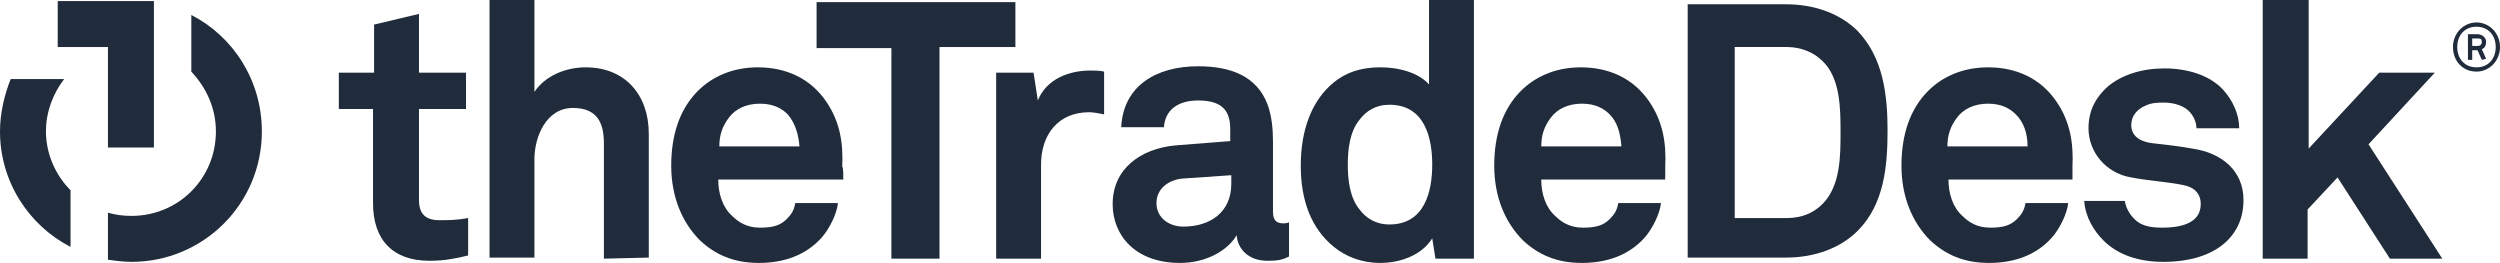 <?xml version="1.0" encoding="utf-8"?>
<!-- Generator: Adobe Illustrator 28.3.0, SVG Export Plug-In . SVG Version: 6.00 Build 0)  -->
<svg version="1.1" id="Capa_2" xmlns="http://www.w3.org/2000/svg" xmlns:xlink="http://www.w3.org/1999/xlink" x="0px" y="0px"
	 viewBox="0 0 233.9 24.6" style="enable-background:new 0 0 233.9 24.6;" xml:space="preserve">
<style type="text/css">
	.st0{fill:#202C3B;}
</style>
<g>
	<path class="st0" d="M40.2,24.4c-3.5,0-5.3-2-5.3-5.4v-8.8h-3.2V6.8H35V2.3l4.2-1v5.5h4.4v3.4h-4.4v8.5c0,1.3,0.6,1.9,1.9,1.9
		c0.9,0,1.6,0,2.7-0.2v3.5C42.6,24.2,41.5,24.4,40.2,24.4L40.2,24.4L40.2,24.4z"/>
	<path class="st0" d="M56.5,24.2V13.4c0-2-0.7-3.3-2.9-3.3c-2.5,0-3.6,2.7-3.6,4.8v9.2h-4.2V0h4.2v8.6c1-1.5,2.9-2.3,4.8-2.3
		c3.7,0,5.9,2.6,5.9,6.2v11.6L56.5,24.2L56.5,24.2z"/>
	<path class="st0" d="M78.9,16.8H67.2c0,1.3,0.4,2.6,1.3,3.4c0.6,0.6,1.4,1.1,2.6,1.1c1.2,0,1.9-0.2,2.5-0.8
		c0.4-0.4,0.7-0.8,0.8-1.5h4c-0.1,1-0.8,2.4-1.5,3.2c-1.5,1.7-3.6,2.4-5.9,2.4c-2.4,0-4.1-0.8-5.5-2.1c-1.7-1.7-2.7-4.1-2.7-7
		s0.8-5.3,2.5-7c1.3-1.3,3.2-2.2,5.6-2.2c2.6,0,4.9,1,6.4,3.2c1.3,1.9,1.6,3.9,1.5,6.1C78.9,15.6,78.9,16.4,78.9,16.8L78.9,16.8
		L78.9,16.8z M73.7,10.7c-0.6-0.6-1.4-1-2.6-1c-1.3,0-2.3,0.5-2.9,1.3c-0.6,0.8-0.9,1.6-0.9,2.7h7.5C74.7,12.4,74.3,11.4,73.7,10.7
		C73.7,10.7,73.7,10.7,73.7,10.7z"/>
	<path class="st0" d="M87.9,4.5v19.7h-4.5V4.5h-7V0.2h18.6v4.2H87.9L87.9,4.5L87.9,4.5z"/>
	<path class="st0" d="M101.9,10.5c-2.9,0-4.5,2.1-4.5,4.9v8.8h-4.2V6.8h3.5l0.4,2.6c0.8-2,2.9-2.8,4.9-2.8c0.4,0,0.9,0,1.3,0.1v4
		C102.8,10.6,102.3,10.5,101.9,10.5C101.9,10.5,101.9,10.5,101.9,10.5z"/>
	<path class="st0" d="M118.6,24.4c-1.8,0-2.8-1.1-2.9-2.4c-0.8,1.4-2.8,2.6-5.3,2.6c-4.2,0-6.3-2.6-6.3-5.5c0-3.3,2.6-5.2,5.9-5.5
		l5.1-0.4v-1.1c0-1.6-0.6-2.7-3-2.7c-1.9,0-3.1,0.9-3.2,2.5h-4c0.2-3.9,3.3-5.7,7.2-5.7c3,0,5.5,0.9,6.5,3.6
		c0.4,1.1,0.5,2.3,0.5,3.5v6.5c0,0.8,0.3,1.1,1,1.1c0.3,0,0.5-0.1,0.5-0.1V24C120,24.3,119.6,24.4,118.6,24.4
		C118.6,24.4,118.6,24.4,118.6,24.4z M115.1,16.4l-4.4,0.3c-1.3,0.1-2.5,0.9-2.5,2.3c0,1.4,1.2,2.2,2.5,2.2c2.6,0,4.5-1.4,4.5-4
		V16.4L115.1,16.4L115.1,16.4z"/>
	<path class="st0" d="M134.3,24.2l-0.3-1.9c-1,1.6-3,2.3-4.9,2.3c-1.7,0-3.2-0.6-4.3-1.5c-2.1-1.7-3.1-4.3-3.1-7.6s1-6.1,3.1-7.8
		c1.1-0.9,2.5-1.4,4.3-1.4c2.2,0,3.8,0.7,4.6,1.6V0h4.2v24.2L134.3,24.2L134.3,24.2L134.3,24.2z M130,9.8c-1.3,0-2.2,0.6-2.8,1.4
		c-0.9,1.1-1.1,2.7-1.1,4.2s0.2,3.1,1.1,4.2c0.6,0.8,1.5,1.4,2.8,1.4c3.3,0,4-3.1,4-5.6S133.3,9.8,130,9.8C130,9.8,130,9.8,130,9.8z
		"/>
	<path class="st0" d="M155.8,16.8h-11.6c0,1.3,0.4,2.6,1.3,3.4c0.6,0.6,1.4,1.1,2.6,1.1c1.2,0,1.9-0.2,2.5-0.8
		c0.4-0.4,0.7-0.8,0.8-1.5h4c-0.1,1-0.8,2.4-1.5,3.2c-1.5,1.7-3.6,2.4-5.9,2.4c-2.4,0-4.1-0.8-5.5-2.1c-1.7-1.7-2.7-4.1-2.7-7
		s0.8-5.3,2.5-7c1.3-1.3,3.2-2.2,5.6-2.2c2.6,0,4.9,1,6.4,3.2c1.3,1.9,1.6,3.9,1.5,6.1C155.8,15.6,155.8,16.4,155.8,16.8L155.8,16.8
		L155.8,16.8z M150.6,10.7c-0.6-0.6-1.4-1-2.6-1c-1.3,0-2.3,0.5-2.9,1.3c-0.6,0.8-0.9,1.6-0.9,2.7h7.5
		C151.6,12.4,151.3,11.4,150.6,10.7L150.6,10.7L150.6,10.7z"/>
	<path class="st0" d="M173.8,21.6c-1.6,1.6-4,2.5-6.7,2.5h-9.2V0.4h9.2c2.7,0,5.1,0.9,6.7,2.5c2.4,2.5,2.8,6,2.8,9.3
		S176.3,19.1,173.8,21.6L173.8,21.6z M170.5,5.7c-0.8-0.8-2-1.3-3.3-1.3h-4.9v16h4.9c1.4,0,2.5-0.5,3.3-1.3c1.7-1.7,1.7-4.5,1.7-6.7
		S172.2,7.3,170.5,5.7z"/>
	<path class="st0" d="M193.9,16.8h-11.6c0,1.3,0.4,2.6,1.3,3.4c0.6,0.6,1.4,1.1,2.6,1.1c1.2,0,1.9-0.2,2.5-0.8
		c0.4-0.4,0.7-0.8,0.8-1.5h4c-0.1,1-0.8,2.4-1.5,3.2c-1.5,1.7-3.6,2.4-5.9,2.4c-2.4,0-4.1-0.8-5.5-2.1c-1.7-1.7-2.7-4.1-2.7-7
		s0.8-5.3,2.5-7c1.3-1.3,3.2-2.2,5.6-2.2c2.6,0,4.9,1,6.4,3.2c1.3,1.9,1.6,3.9,1.5,6.1C193.9,15.6,193.9,16.4,193.9,16.8L193.9,16.8
		L193.9,16.8z M188.6,10.7c-0.6-0.6-1.4-1-2.6-1c-1.3,0-2.3,0.5-2.9,1.3c-0.6,0.8-0.9,1.6-0.9,2.7h7.5
		C189.7,12.4,189.3,11.4,188.6,10.7L188.6,10.7L188.6,10.7z"/>
	<path class="st0" d="M211.7,0v24.2h4.2v-4.6l2.8-3l4.9,7.6h4.9l-6.9-10.7l6.2-6.7h-5.2l-6.6,7.1V0H211.7L211.7,0L211.7,0z"/>
	<path class="st0" d="M205.1,13.9c-1.7-0.3-2.1-0.3-3.7-0.5c-0.9-0.1-2-0.5-2-1.7c0-0.9,0.6-1.5,1.3-1.8c0.6-0.3,1.2-0.3,1.8-0.3
		c0.9,0,1.8,0.3,2.3,0.8c0.4,0.4,0.7,1,0.7,1.6h4c0-1.3-0.6-2.6-1.5-3.6c-1.3-1.4-3.4-2-5.5-2s-4,0.6-5.3,1.7
		c-1,0.9-1.8,2.1-1.8,3.9c0,2.2,1.6,4.2,4,4.6c1.5,0.3,3.3,0.4,4.8,0.7c1.1,0.2,1.7,0.8,1.7,1.8c0,1.9-2.1,2.2-3.6,2.2
		c-1.2,0-2-0.2-2.6-0.8c-0.4-0.4-0.8-1-0.9-1.7H195c0.1,1.5,0.9,2.8,1.8,3.7c1.4,1.4,3.4,2,5.6,2c2.4,0,4.6-0.6,6-2
		c0.9-0.9,1.5-2.1,1.5-3.8C209.9,16,207.9,14.3,205.1,13.9L205.1,13.9L205.1,13.9z"/>
	<path class="st0" d="M231.7,6.7c-1.3,0-2.2-1-2.2-2.3s1-2.3,2.2-2.3s2.2,1,2.2,2.3S232.9,6.7,231.7,6.7z M231.7,2.5
		c-1.1,0-1.8,0.8-1.8,1.9s0.7,1.9,1.8,1.9c1.1,0,1.8-0.8,1.8-1.9S232.8,2.5,231.7,2.5C231.7,2.5,231.7,2.5,231.7,2.5z M232.2,5.6
		l-0.4-0.9h-0.5v0.9h-0.4V3.2h0.9c0.4,0,0.8,0.3,0.8,0.7c0,0.3-0.1,0.6-0.4,0.7l0.4,0.9L232.2,5.6L232.2,5.6z M231.8,3.6h-0.5v0.7
		h0.5c0.2,0,0.4-0.1,0.4-0.4S232,3.6,231.8,3.6L231.8,3.6L231.8,3.6z"/>
</g>
<g>
	<path class="st0" d="M6.6,17.8v5.3C2.7,21.1,0,17,0,12.3c0-1.7,0.4-3.4,1-4.9h5c-1,1.3-1.7,3-1.7,4.9C4.3,14.4,5.2,16.4,6.6,17.8
		L6.6,17.8z"/>
	<path class="st0" d="M24.5,12.3c0,6.8-5.5,12.2-12.2,12.2c-0.7,0-1.5-0.1-2.2-0.2v-4.4c0.7,0.2,1.4,0.3,2.2,0.3
		c4.4,0,7.9-3.5,7.9-7.9c0-2.2-0.9-4.1-2.3-5.6V1.4C21.8,3.4,24.5,7.5,24.5,12.3L24.5,12.3z"/>
	<polygon class="st0" points="5.4,0.1 5.4,4.4 10.1,4.4 10.1,13.8 14.4,13.8 14.4,0.1 	"/>
</g>
</svg>
